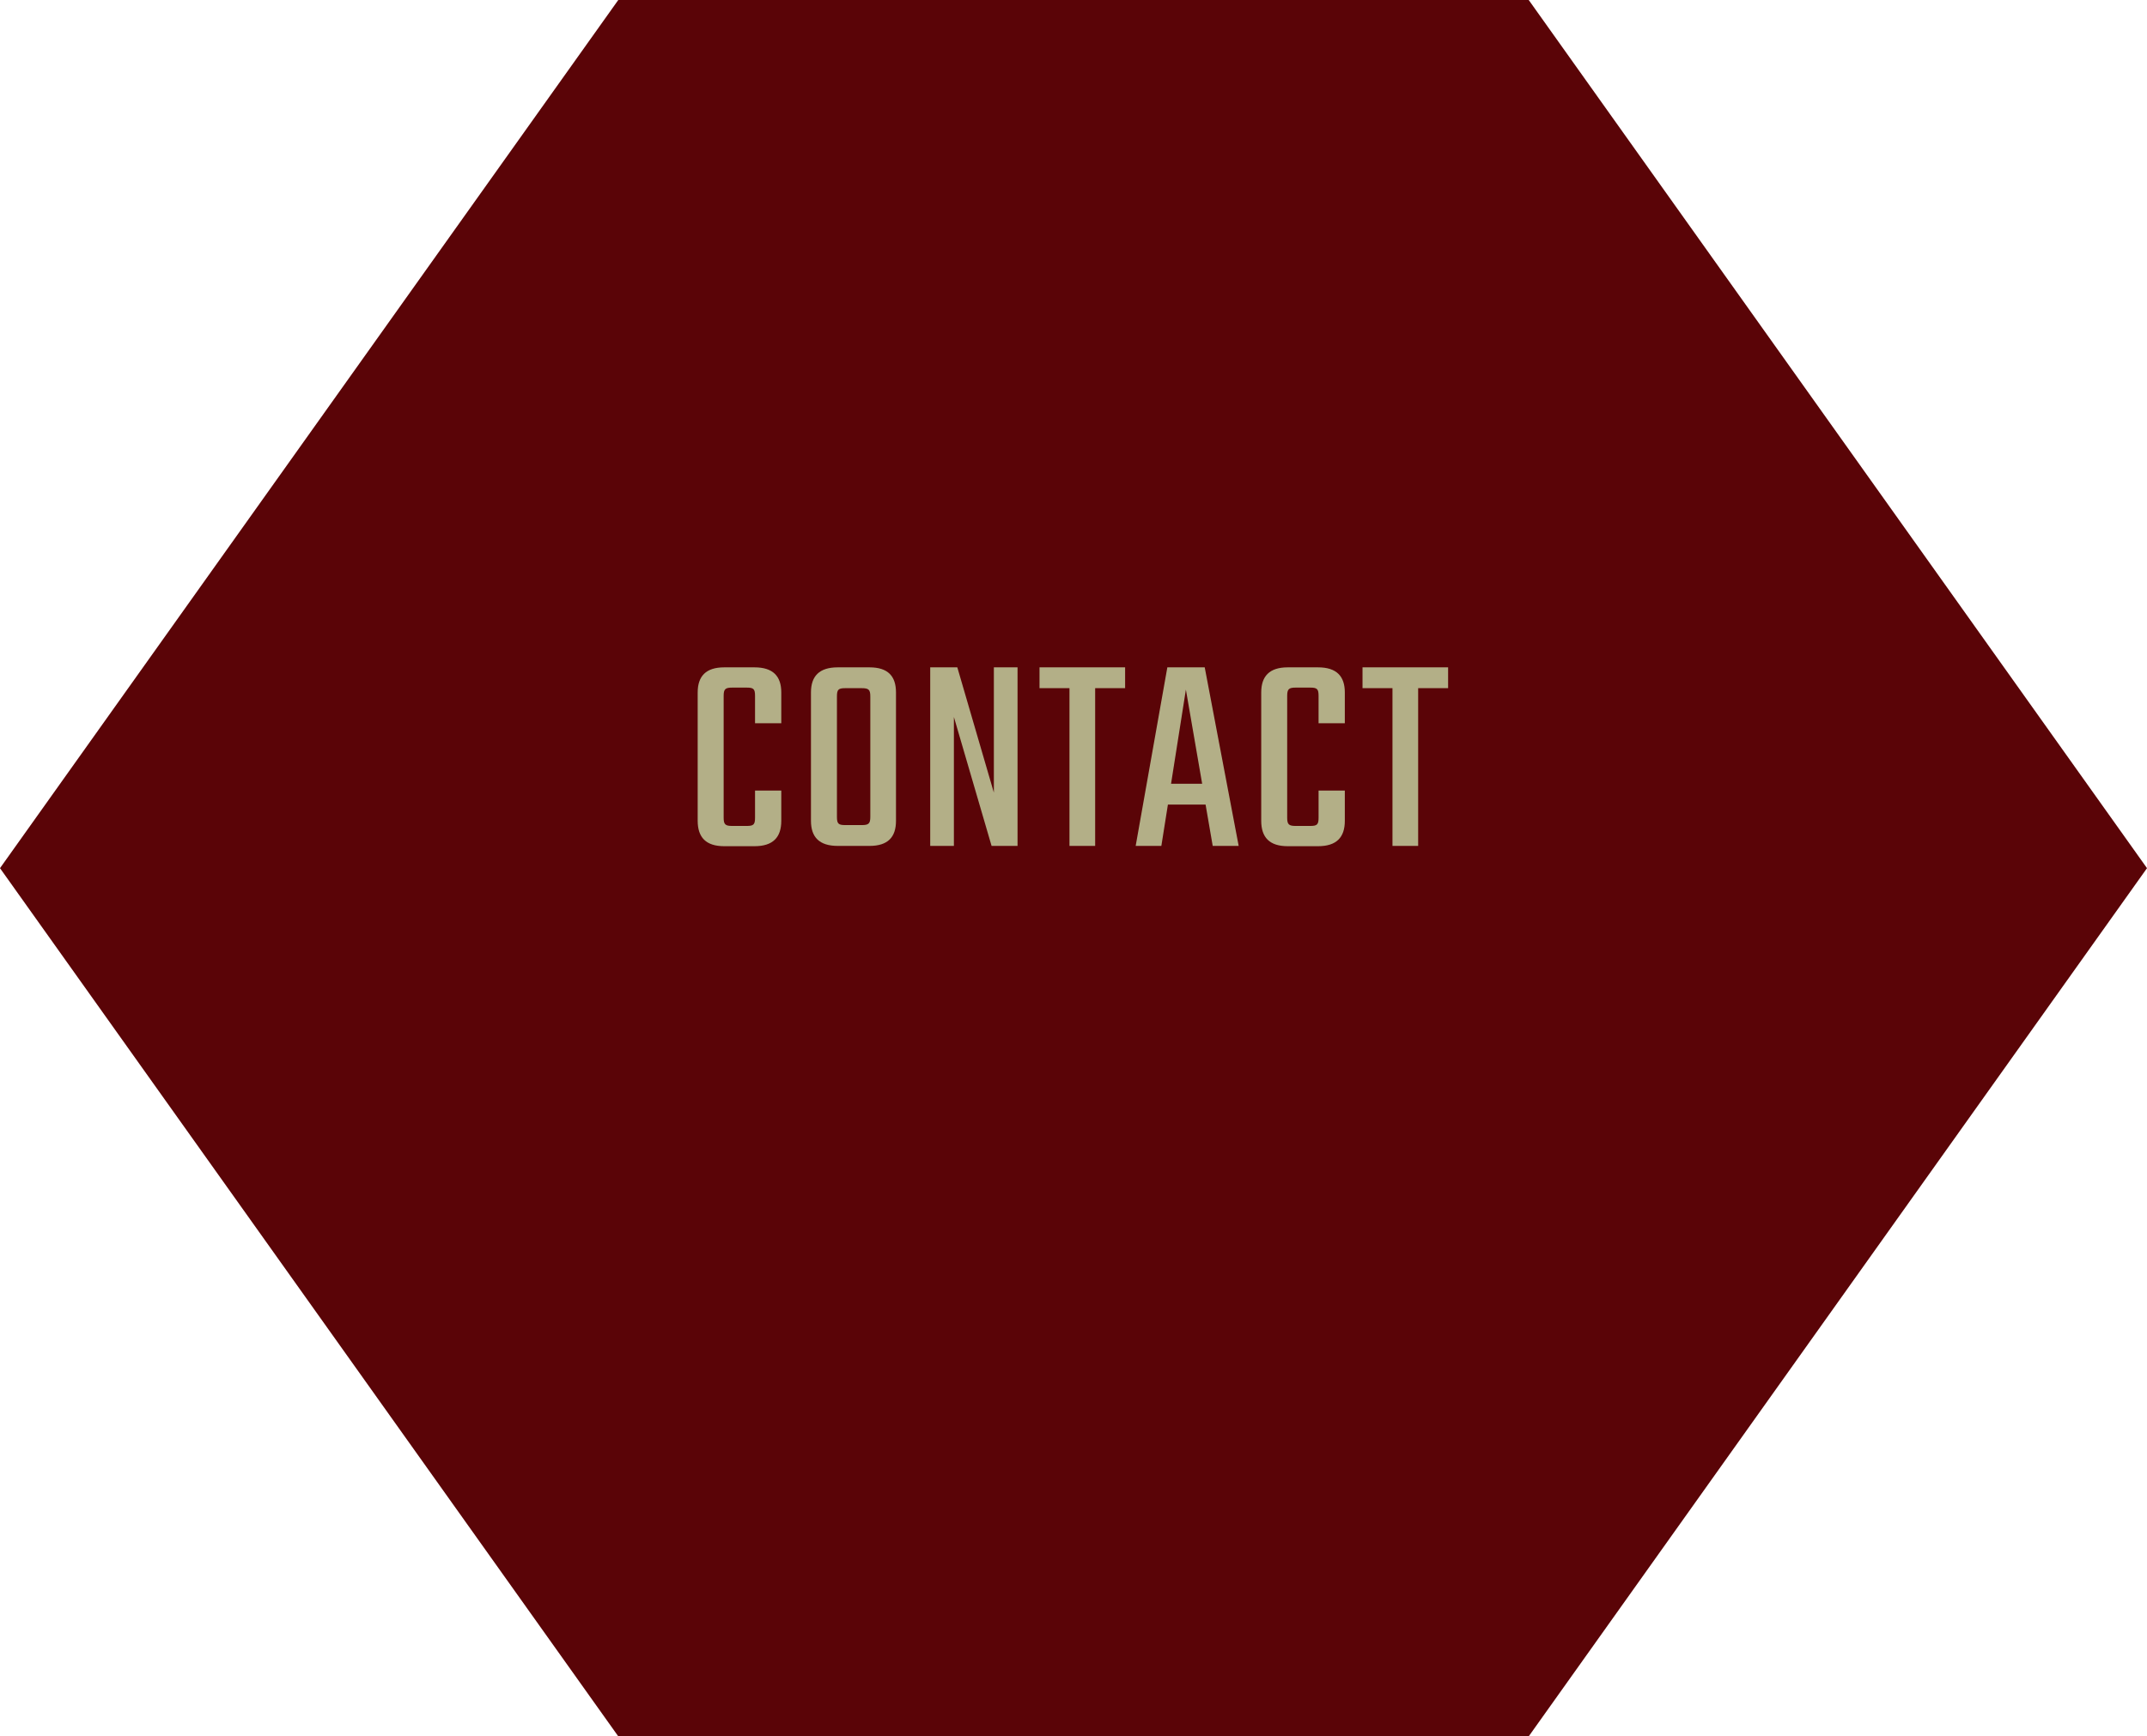 <svg xmlns="http://www.w3.org/2000/svg" width="519.189" height="420" viewBox="0 0 519.189 420">
  <g id="グループ_314" data-name="グループ 314" transform="translate(-18443 -9517)">
    <path id="パス_582" data-name="パス 582" d="M149.511,0,0,210,149.511,420H369.677L519.19,210,369.761.118,369.677,0Z" transform="translate(18443 9517)" fill="#5a0407"/>
    <g id="グループ_284" data-name="グループ 284" transform="translate(18161 167)">
      <path id="パス_638" data-name="パス 638" d="M-69.069-29.67v-7.452c0-3.933-2-6.072-6.486-6.072h-7.314c-4.416,0-6.417,2.139-6.417,6.072v31.05c0,4,2,6.141,6.417,6.141h7.314c4.485,0,6.486-2.139,6.486-6.141v-7.314h-6.348v6.555c0,1.656-.345,2-2,2h-3.519c-1.656,0-2.07-.345-2.07-2V-36.294c0-1.656.414-2,2.07-2h3.519c1.656,0,2,.345,2,2v6.624ZM-47.541-7.038c0,1.656-.414,2-2.07,2h-4c-1.656,0-2-.345-2-2V-36.156c0-1.656.345-2,2-2h4c1.656,0,2.07.345,2.07,2Zm-7.866-36.156c-4.485,0-6.486,2.139-6.486,6.072v31.05c0,3.933,2,6.072,6.486,6.072h7.659c4.485,0,6.417-2.139,6.417-6.072v-31.05c0-3.933-1.932-6.072-6.417-6.072Zm37.743,0V-12.9L-26.5-43.194h-6.555V0h5.727V-31.188L-18.216,0h6.279V-43.194Zm31.74,0h-20.7v5.037H.621V0h6.21V-38.157h7.245ZM25.185-15.042l3.588-22.77,3.933,22.77ZM35.259,0h6.279L33.327-43.194H24.288L16.629,0h6.21l1.587-10.005h9.108ZM67.206-29.67v-7.452c0-3.933-2-6.072-6.486-6.072H53.406c-4.416,0-6.417,2.139-6.417,6.072v31.05c0,4,2,6.141,6.417,6.141H60.72c4.485,0,6.486-2.139,6.486-6.141v-7.314H60.858v6.555c0,1.656-.345,2-2,2H55.338c-1.656,0-2.07-.345-2.07-2V-36.294c0-1.656.414-2,2.07-2h3.519c1.656,0,2,.345,2,2v6.624ZM92.184-43.194h-20.7v5.037h7.245V0h6.21V-38.157h7.245Z" transform="translate(540 9554.618)" fill="#b3af87"/>
    </g>
  </g>
</svg>

